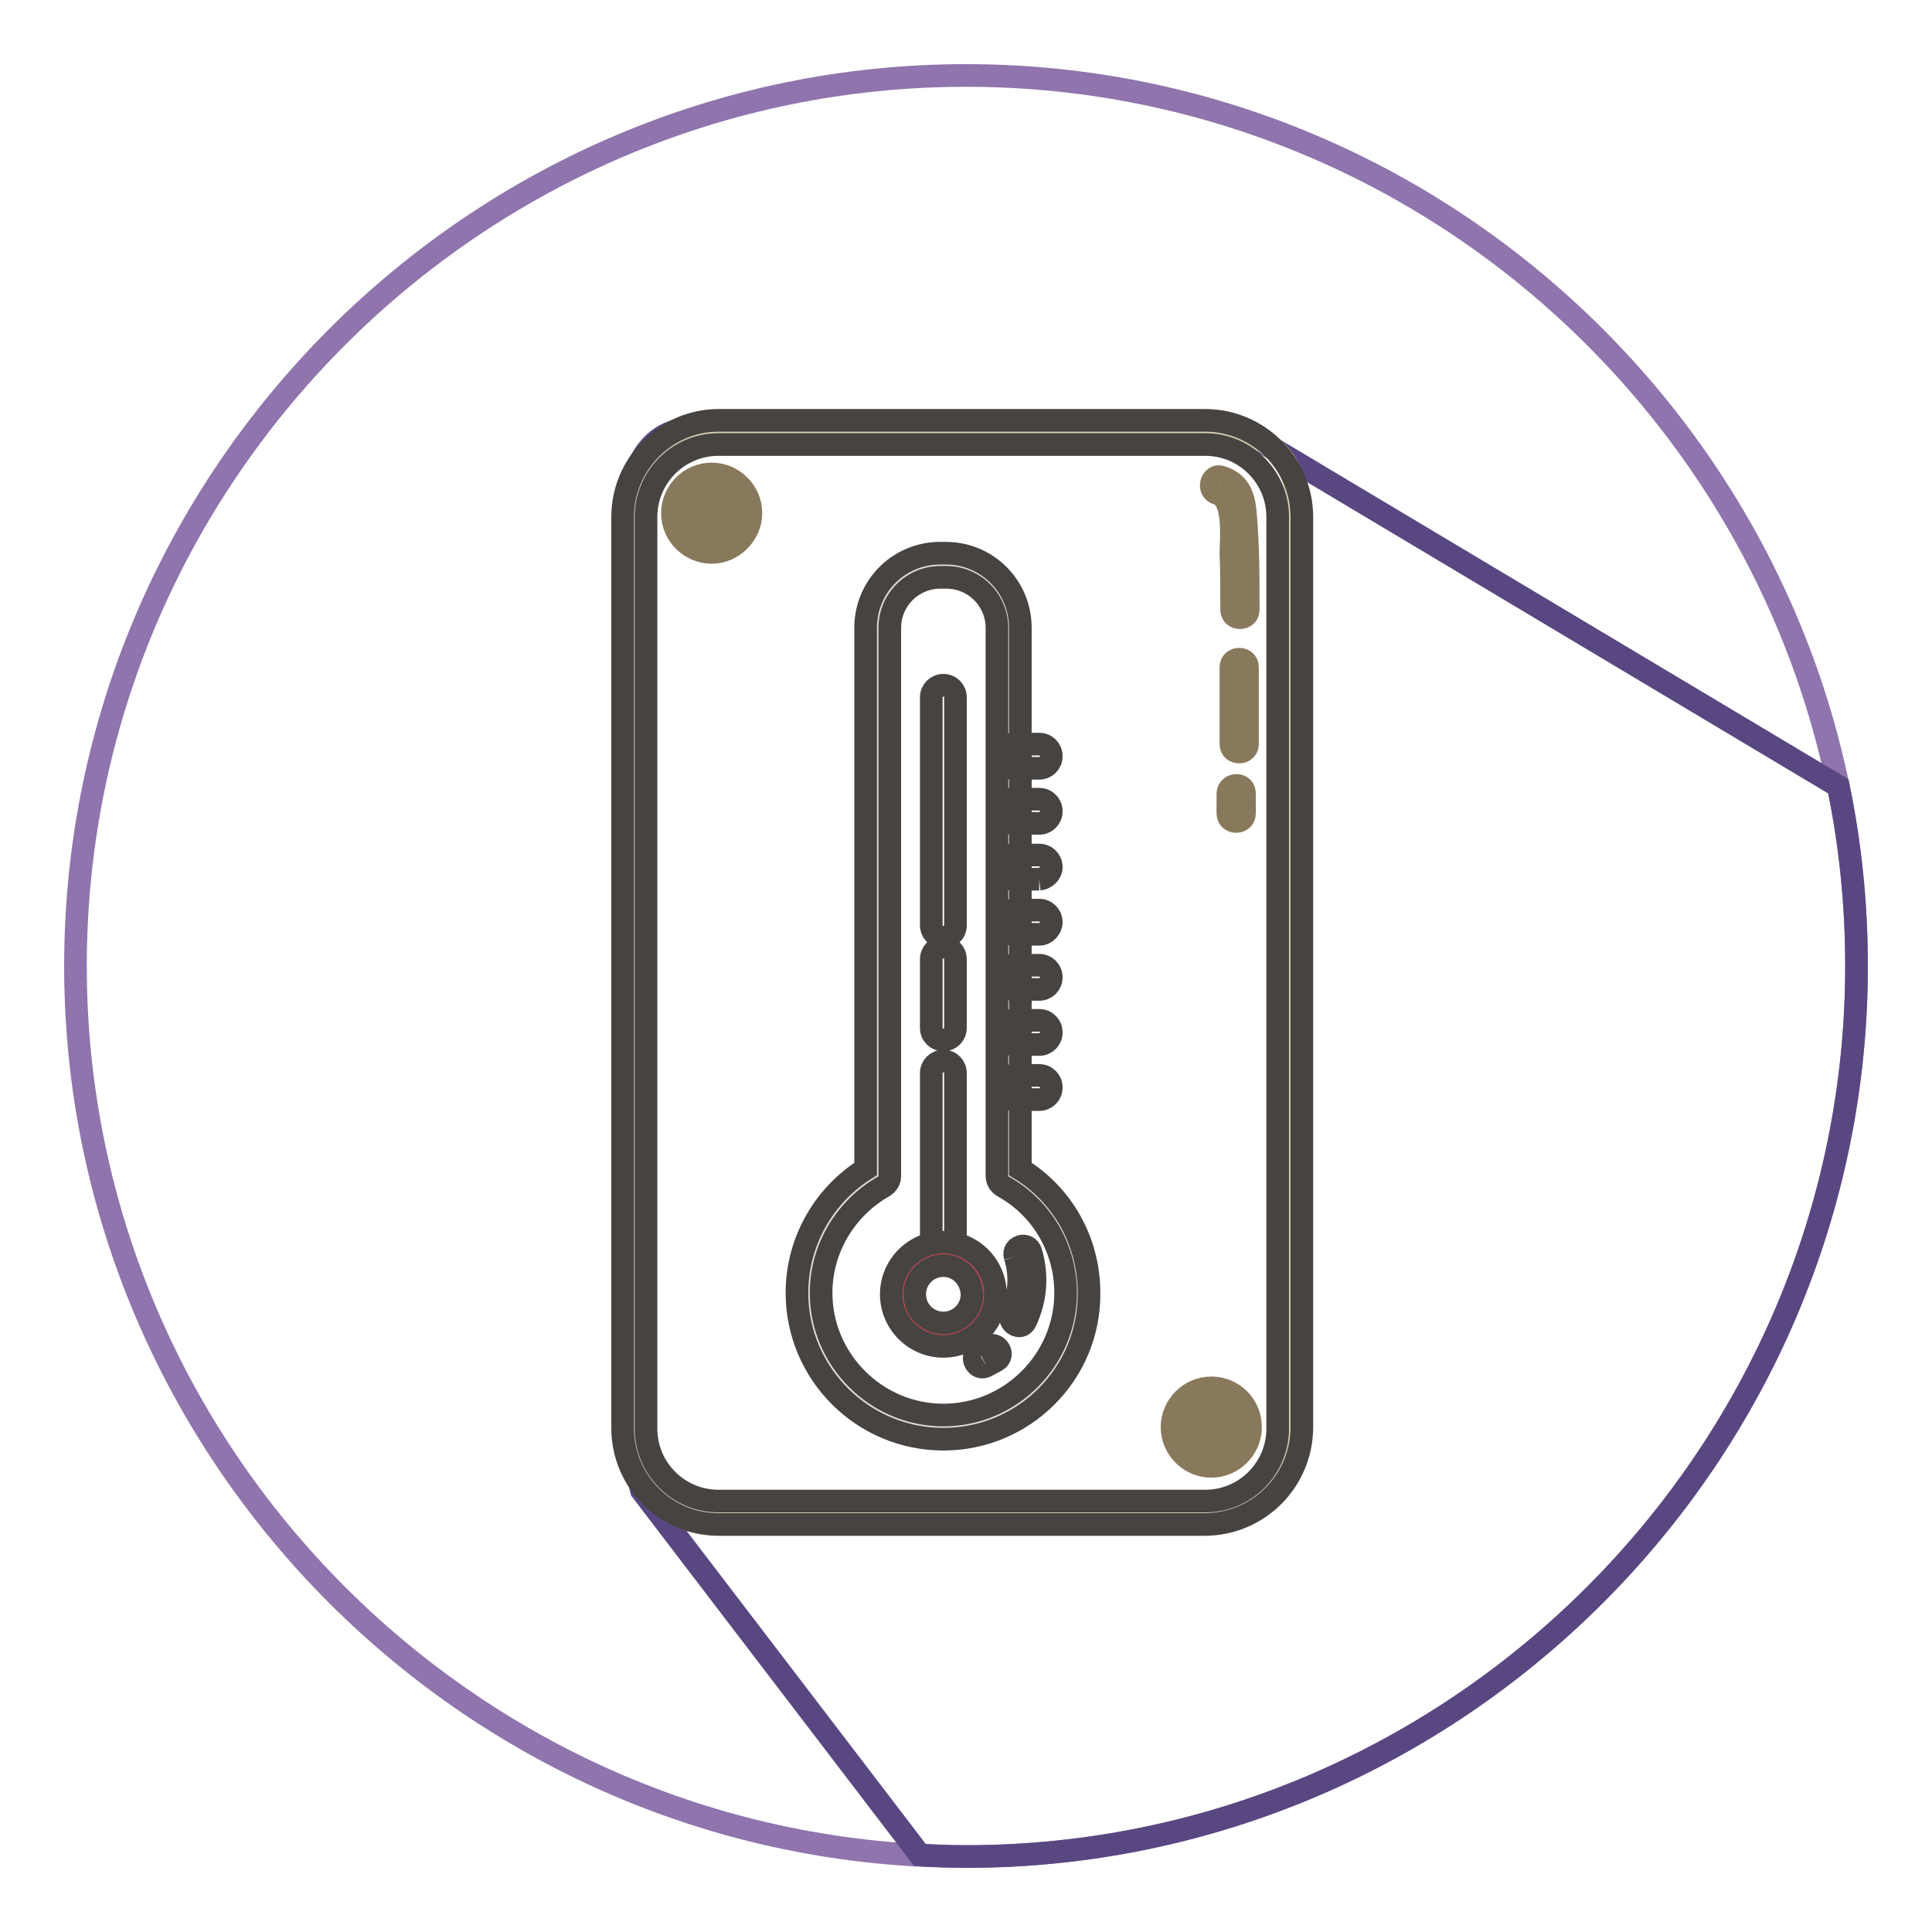 <?xml version="1.0" encoding="utf-8"?>
<!-- Svg Vector Icons : http://www.onlinewebfonts.com/icon -->
<!DOCTYPE svg PUBLIC "-//W3C//DTD SVG 1.1//EN" "http://www.w3.org/Graphics/SVG/1.1/DTD/svg11.dtd">
<svg version="1.1" xmlns="http://www.w3.org/2000/svg" xmlns:xlink="http://www.w3.org/1999/xlink" x="0px" y="0px" viewBox="0 0 256 256" enable-background="new 0 0 256 256" xml:space="preserve">
<g> <path stroke-width="3" fill-opacity="0" stroke="#8f74ad"  d="M128,246c-64.9,0-118-53.1-118-118C10,63.1,63.1,10,128,10c64.9,0,118,53.1,118,118 C246,192.9,192.9,246,128,246z"/> <path stroke-width="3" fill-opacity="0" stroke="#594782"  d="M246,128c0-8.1-0.8-16.1-2.4-23.8l-79-47.2H94c0,0-10.7-3.1-10.7,12.5c0,15.7-0.2,106.8-0.2,106.8v13.9 l1.9,7.3l36.9,48.3c2,0.1,4,0.2,6.1,0.2C192.9,246,246,192.9,246,128z"/> <path stroke-width="3" fill-opacity="0" stroke="#d7ccb5"  d="M163,199.7H94.1c-4.8,0-8.7-3.9-8.7-8.7V66c0-4.8,3.9-8.7,8.7-8.7H163c4.8,0,8.7,3.9,8.7,8.7v124.9 C171.7,195.7,167.8,199.7,163,199.7"/> <path stroke-width="3" fill-opacity="0" stroke="#474341"  d="M159.6,202H95.2c-7,0-12.7-5.7-12.7-12.8V68.5c0-7,5.7-12.8,12.7-12.8h64.5c7,0,12.8,5.7,12.8,12.8v120.8 C172.4,196.3,166.7,202,159.6,202 M95.2,58.9c-5.3,0-9.6,4.3-9.6,9.6v120.8c0,5.3,4.3,9.6,9.6,9.6h64.5c5.3,0,9.6-4.3,9.6-9.6V68.5 c0-5.3-4.3-9.6-9.6-9.6H95.2z"/> <path stroke-width="3" fill-opacity="0" stroke="#dfdede"  d="M133.7,155.8V83.2c0-4.6-3.7-8.3-8.3-8.3h-0.7c-4.6,0-8.3,3.7-8.3,8.3v72.6c-5.4,3-9.1,8.9-9.1,15.5 c0,9.8,8,17.8,17.8,17.8c9.8,0,17.8-8,17.8-17.8C142.8,164.7,139.1,158.9,133.7,155.8"/> <path stroke-width="3" fill-opacity="0" stroke="#474341"  d="M125,190.7c-10.7,0-19.4-8.7-19.4-19.4c0-6.7,3.5-12.9,9.1-16.4V83.2c0-5.5,4.4-9.9,9.9-9.9h0.7 c5.5,0,9.9,4.4,9.9,9.9v71.7c5.7,3.5,9.1,9.7,9.1,16.4C144.4,182,135.7,190.7,125,190.7 M124.6,76.5c-3.7,0-6.7,3-6.7,6.7v72.6 c0,0.6-0.3,1.1-0.8,1.4c-5.1,2.9-8.3,8.3-8.3,14.1c0,8.9,7.3,16.2,16.2,16.2c8.9,0,16.2-7.3,16.2-16.2c0-5.9-3.2-11.3-8.3-14.1 c-0.5-0.3-0.8-0.8-0.8-1.4V83.2c0-3.7-3-6.7-6.7-6.7L124.6,76.5L124.6,76.5z"/> <path stroke-width="3" fill-opacity="0" stroke="#474341"  d="M125,166.9c-0.9,0-1.6-0.7-1.6-1.6l0,0v-23.1c0-0.9,0.7-1.6,1.6-1.6c0.9,0,1.6,0.7,1.6,1.6c0,0,0,0,0,0 v23.1C126.6,166.2,125.9,166.9,125,166.9C125,166.9,125,166.9,125,166.9 M125,137.8c-0.9,0-1.6-0.7-1.6-1.6l0,0v-9.1 c0-0.9,0.7-1.6,1.6-1.6c0.9,0,1.6,0.7,1.6,1.6v9.1C126.6,137.1,125.9,137.8,125,137.8 M125,124.2c-0.9,0-1.6-0.7-1.6-1.6l0,0V92.4 c0-0.9,0.7-1.6,1.6-1.6c0.9,0,1.6,0.7,1.6,1.6v30.3C126.6,123.5,125.9,124.2,125,124.2"/> <path stroke-width="3" fill-opacity="0" stroke="#db4958"  d="M130.3,171.4c0,3-2.4,5.4-5.4,5.4s-5.4-2.4-5.4-5.4c0-3,2.4-5.4,5.4-5.4 C127.9,166.1,130.3,168.5,130.3,171.4"/> <path stroke-width="3" fill-opacity="0" stroke="#474341"  d="M125,178.4c-3.8,0-6.9-3.1-6.9-6.9c0-3.8,3.1-6.9,6.9-6.9s6.9,3.1,6.9,6.9 C131.9,175.3,128.8,178.4,125,178.4 M125,167.7c-2.1,0-3.8,1.7-3.8,3.8c0,2.1,1.7,3.8,3.8,3.8c2.1,0,3.8-1.7,3.8-3.8 C128.7,169.4,127.1,167.7,125,167.7 M137.7,123.8h-3.5c-0.9,0-1.6-0.7-1.6-1.6c0,0,0,0,0,0c0-0.9,0.7-1.6,1.6-1.6h3.5 c0.9,0,1.6,0.7,1.6,1.6C139.3,123,138.6,123.8,137.7,123.8C137.7,123.8,137.7,123.8,137.7,123.8 M137.7,131.1h-3.5 c-0.9,0-1.6-0.7-1.6-1.6c0,0,0,0,0,0c0-0.9,0.7-1.6,1.6-1.6h3.5c0.9,0,1.6,0.7,1.6,1.6C139.3,130.4,138.6,131.1,137.7,131.1  M137.7,138.4h-3.5c-0.9,0-1.6-0.7-1.6-1.6c0,0,0,0,0,0c0-0.9,0.7-1.6,1.6-1.6h3.5c0.9,0,1.6,0.7,1.6,1.6S138.6,138.4,137.7,138.4  M137.7,145.7h-3.5c-0.9,0-1.6-0.7-1.6-1.6c0,0,0,0,0,0c0-0.9,0.7-1.6,1.6-1.6h3.5c0.9,0,1.6,0.7,1.6,1.6 C139.3,145,138.6,145.7,137.7,145.7 M137.7,101.8h-3.5c-0.9,0-1.6-0.7-1.6-1.6c0,0,0,0,0,0c0-0.9,0.7-1.6,1.6-1.6h3.5 c0.9,0,1.6,0.7,1.6,1.6C139.3,101.1,138.6,101.8,137.7,101.8 M137.7,109.1h-3.5c-0.9,0-1.6-0.7-1.6-1.6c0,0,0,0,0,0 c0-0.9,0.7-1.6,1.6-1.6h3.5c0.9,0,1.6,0.7,1.6,1.6C139.3,108.4,138.6,109.1,137.7,109.1C137.7,109.1,137.7,109.1,137.7,109.1  M137.7,116.5h-3.5c-0.9,0-1.6-0.7-1.6-1.6c0,0,0,0,0,0c0-0.9,0.7-1.6,1.6-1.6h3.5c0.9,0,1.6,0.7,1.6,1.6 C139.3,115.7,138.6,116.4,137.7,116.5C137.7,116.5,137.7,116.5,137.7,116.5 M134.5,166.5c0.8,2.5,0.6,5.1-0.5,7.5 c-0.6,1.3,1.3,2.4,1.9,1.1c1.4-3,1.6-6.1,0.7-9.2C136.2,164.5,134.1,165.1,134.5,166.5 M130.7,181c0.4-0.2,0.9-0.5,1.3-0.7 c1.3-0.7,0.1-2.6-1.1-1.9l-1.3,0.7C128.4,179.8,129.5,181.7,130.7,181"/> <path stroke-width="3" fill-opacity="0" stroke="#89795c"  d="M94.3,73.2c-2.8,0-5.2-2.3-5.2-5.2c0-2.8,2.3-5.2,5.2-5.2c2.8,0,5.2,2.3,5.2,5.2 C99.5,70.8,97.1,73.2,94.3,73.2 M94.3,65.1c-1.6,0-2.9,1.3-2.9,2.9c0,1.6,1.3,2.9,2.9,2.9c1.6,0,2.9-1.3,2.9-2.9 C97.2,66.4,95.9,65.1,94.3,65.1"/> <path stroke-width="3" fill-opacity="0" stroke="#89795c"  d="M91.7,71.6c-0.3,0-0.6-0.1-0.8-0.3c-0.4-0.4-0.4-1.1,0-1.6c0,0,0,0,0,0l4.9-4.9c0.4-0.4,1.1-0.4,1.6,0 c0,0,0,0,0,0c0.4,0.4,0.4,1.1,0,1.6l-4.9,4.9C92.2,71.5,92,71.6,91.7,71.6 M160.5,194.3c-2.8,0-5.2-2.3-5.2-5.2 c0-2.8,2.3-5.2,5.2-5.2s5.2,2.3,5.2,5.2C165.7,192,163.3,194.3,160.5,194.3 M160.5,186.2c-1.6,0-2.9,1.3-2.9,2.9 c0,1.6,1.3,2.9,2.9,2.9c1.6,0,2.9-1.3,2.9-2.9C163.4,187.5,162.1,186.2,160.5,186.2"/> <path stroke-width="3" fill-opacity="0" stroke="#89795c"  d="M157.9,192.8c-0.3,0-0.6-0.1-0.8-0.3c-0.4-0.4-0.4-1.1,0-1.6c0,0,0,0,0,0l4.9-4.9c0.4-0.4,1.1-0.4,1.6,0 c0,0,0,0,0,0c0.4,0.4,0.4,1.1,0,1.6l-4.9,4.9C158.4,192.7,158.2,192.8,157.9,192.8 M161.3,65.4c2.4,0.7,1.8,6,1.8,7.9 c0.1,2.5,0.1,5,0.1,7.5c0,1.4,2.2,1.4,2.2,0c0-4.3,0-8.7-0.4-13c-0.2-2.2-0.9-3.9-3.2-4.6C160.5,62.8,159.9,65,161.3,65.4  M163.1,88.4v10.2c0,1.4,2.2,1.4,2.2,0V88.4C165.3,87,163.1,87,163.1,88.4 M162.7,105.2v2.6c0,1.4,2.2,1.4,2.2,0v-2.6 C165,103.7,162.7,103.7,162.7,105.2"/></g>
</svg>